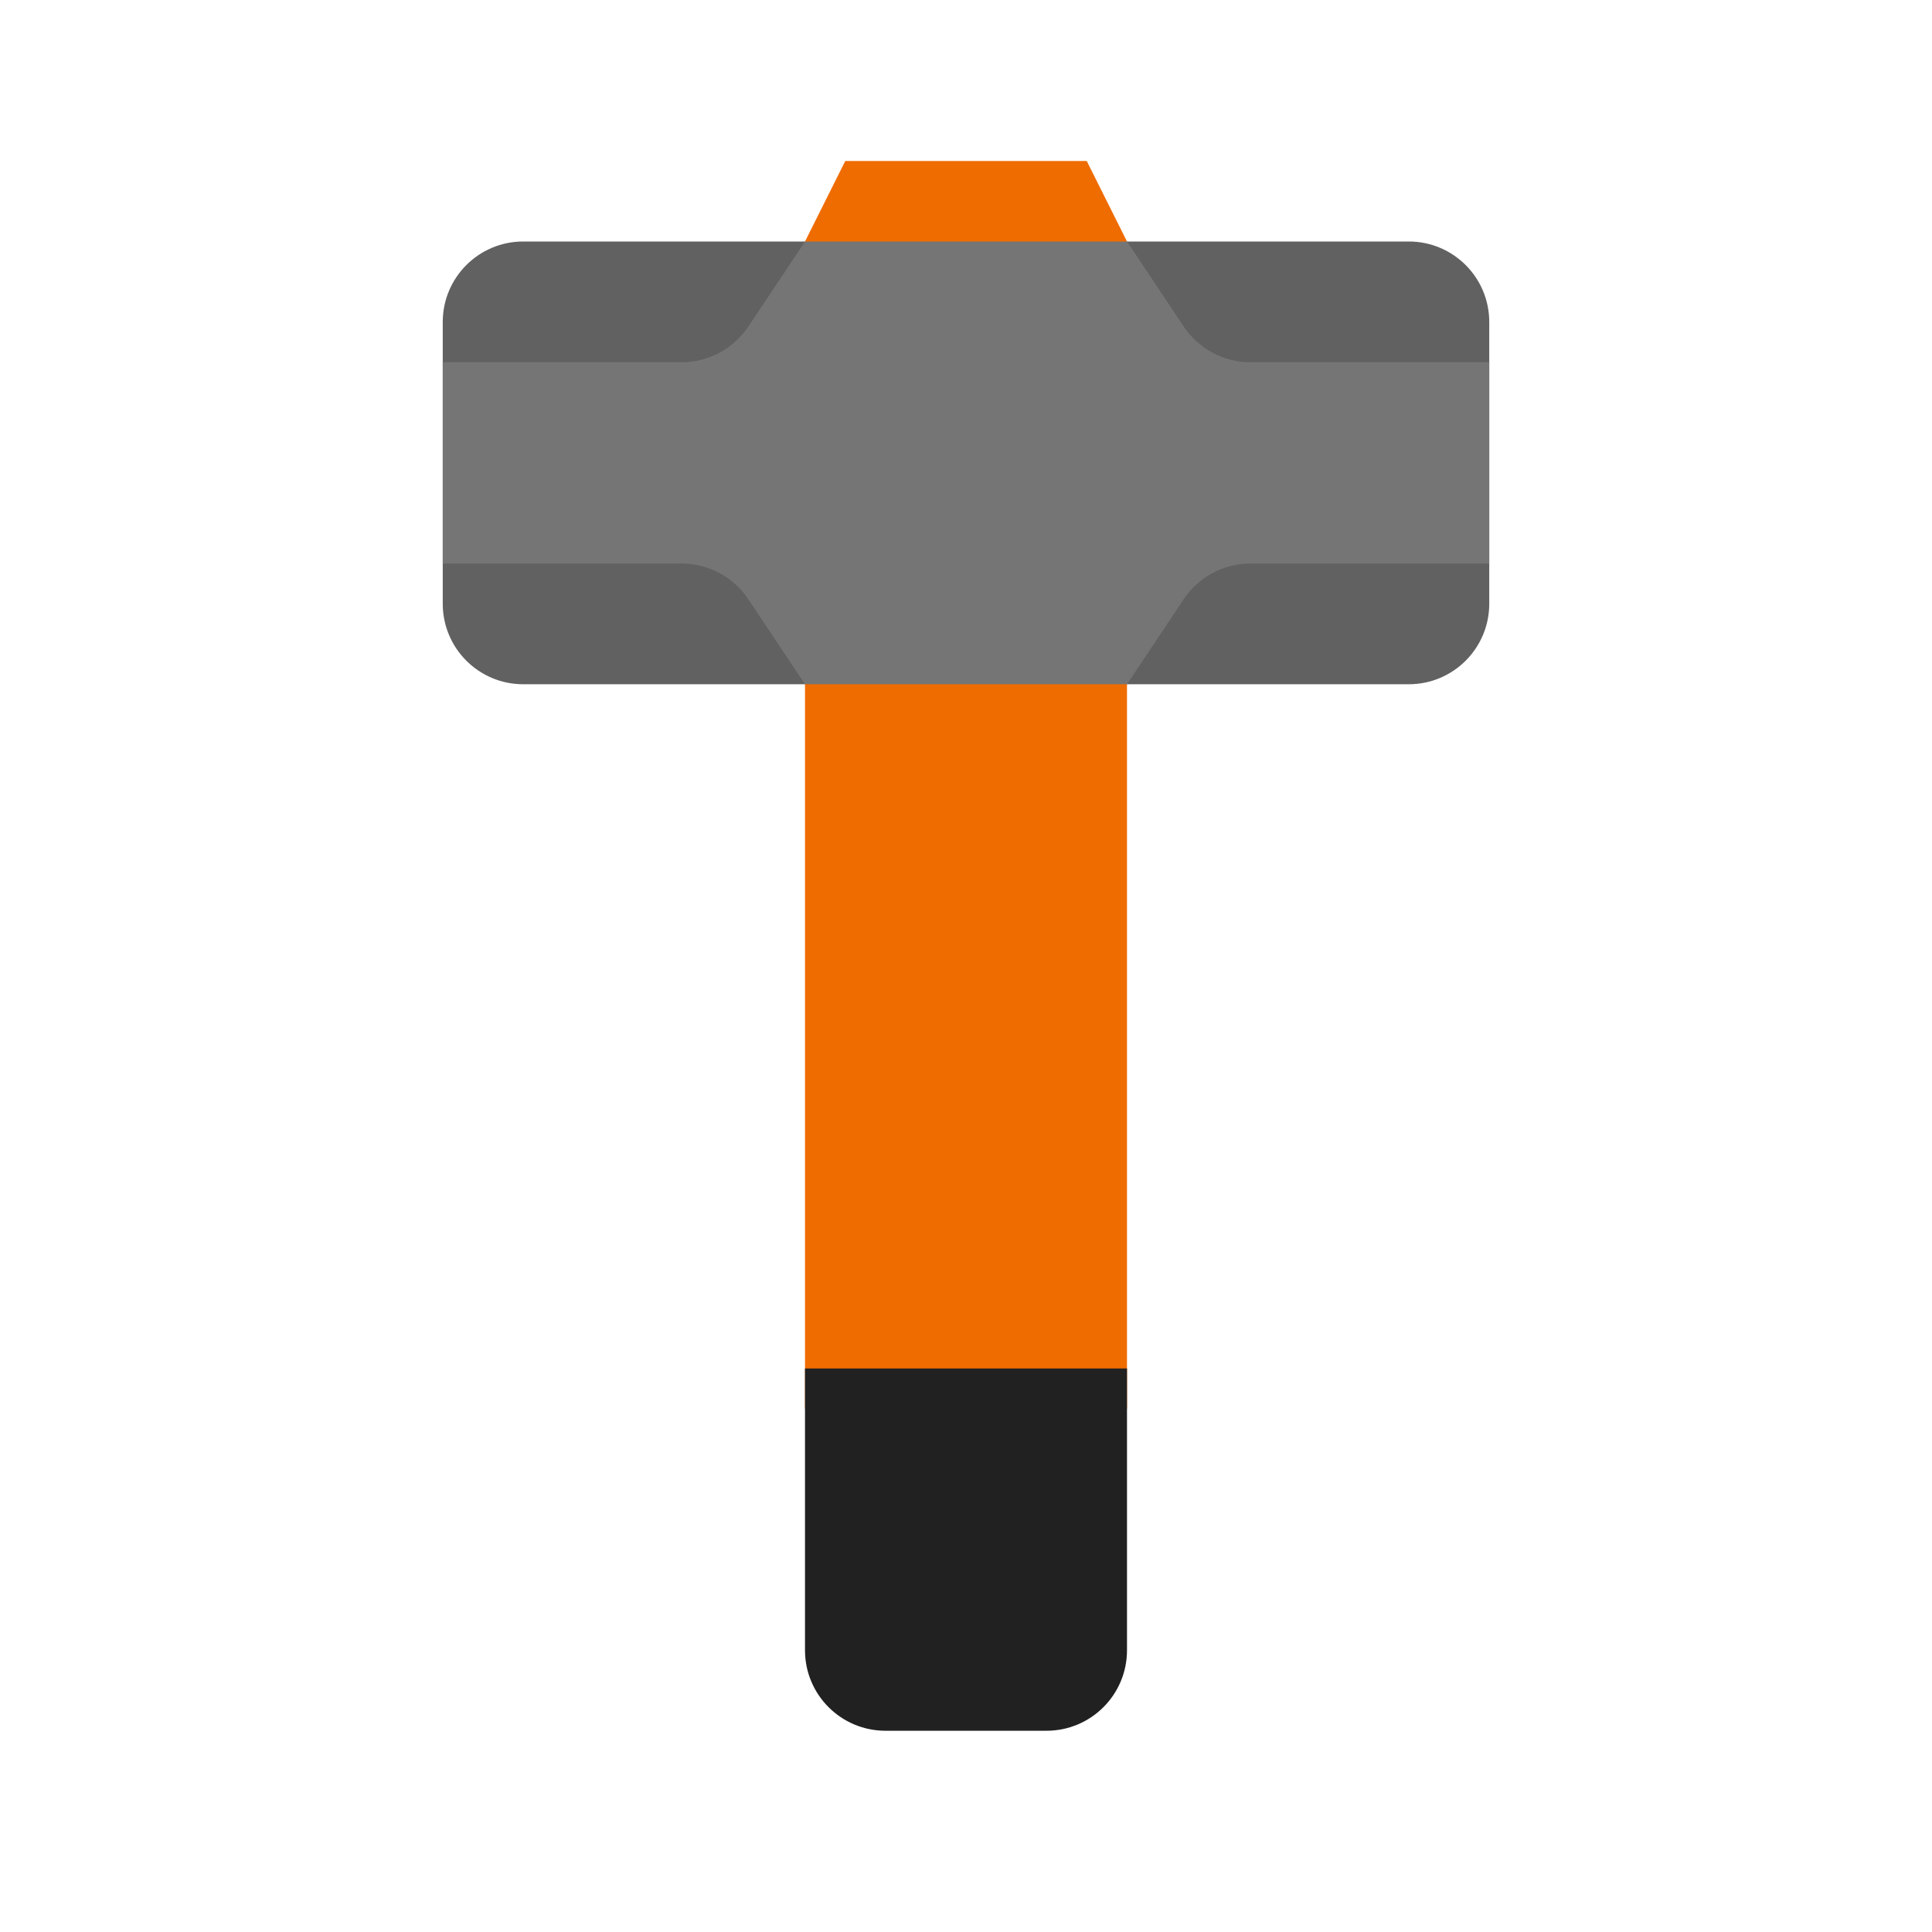 <?xml version="1.0"?>
<svg xmlns="http://www.w3.org/2000/svg" viewBox="0 0 48 48" width="48" height="48"><path fill="#616161" d="M35,17H13c-1.105,0-2-0.895-2-2V8c0-1.105,0.895-2,2-2h22c1.105,0,2,0.895,2,2v7C37,16.105,36.105,17,35,17z"></path><path fill="#ef6c00" d="M28 35L20 35 20 9 20 6 21 4 27 4 28 6 28 9z"></path><path fill="#212121" d="M26,43h-4c-1.105,0-2-0.895-2-2v-7h8v7C28,42.105,27.105,43,26,43z"></path><path fill="#757575" d="M37,9v5h-5.93c-0.669,0-1.293,0.334-1.664,0.891L28,17h-8l-1.406-2.109C18.223,14.334,17.598,14,16.93,14H11V9h5.93c0.669,0,1.293-0.334,1.664-0.891L20,6h8l1.406,2.109C29.777,8.666,30.402,9,31.07,9H37z"></path></svg>